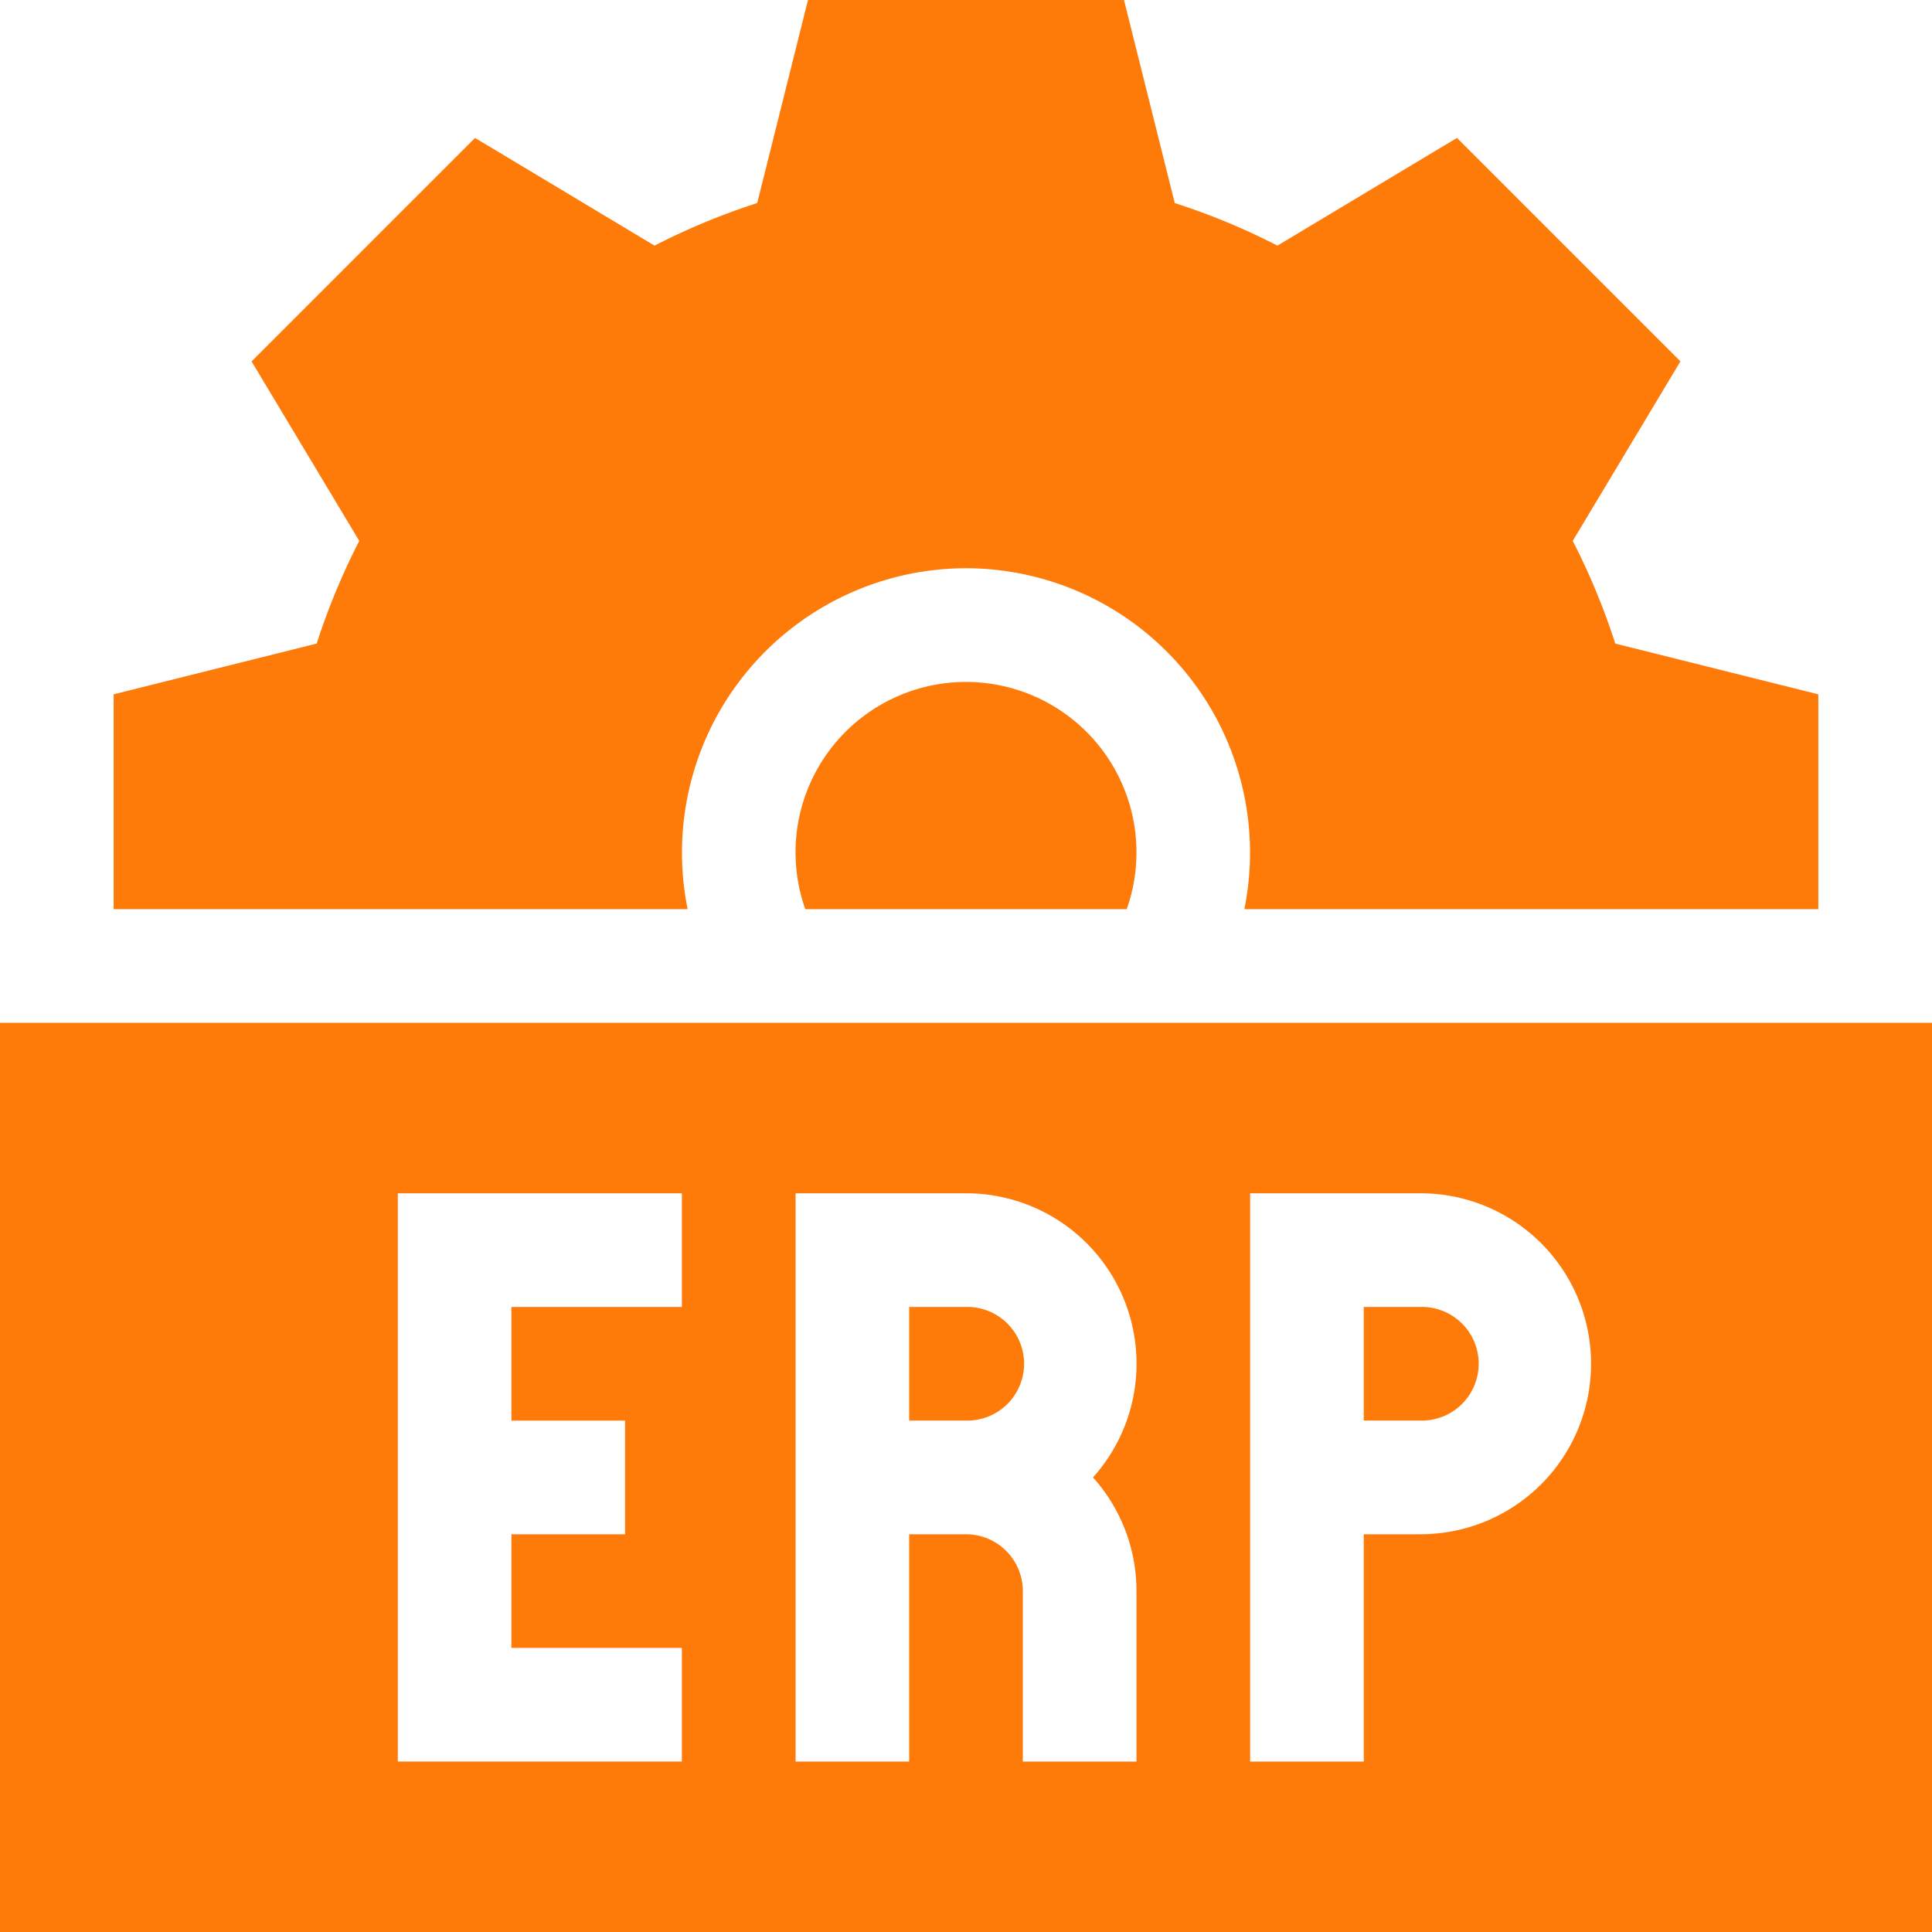 <?xml version="1.0" encoding="UTF-8"?> <svg xmlns="http://www.w3.org/2000/svg" width="69.452" height="69.452" viewBox="0 0 69.452 69.452"><path d="M210,186.128a6.127,6.127,0,0,0,.351,2.043h11.555A6.128,6.128,0,1,0,210,186.128Z" transform="translate(-181.402 -155.487)" fill="#ff7b09"></path><path d="M60.641,20.427A10.223,10.223,0,0,1,70.647,32.683H91.281V24.96l-7.3-1.825a24.4,24.4,0,0,0-1.529-3.691l3.872-6.454L78.291,4.958,71.837,8.83A24.386,24.386,0,0,0,68.146,7.3L66.321,0H54.96L53.135,7.3A24.391,24.391,0,0,0,49.445,8.83L42.991,4.958l-8.033,8.033,3.872,6.454A24.376,24.376,0,0,0,37.3,23.135L30,24.96v7.723H50.635A10.223,10.223,0,0,1,60.641,20.427Z" transform="translate(-25.915)" fill="#ff7b09"></path><path d="M242.043,345H240v4.085h2.043a2.043,2.043,0,1,0,0-4.085Z" transform="translate(-207.317 -298.018)" fill="#ff7b09"></path><path d="M362.043,345H360v4.085h2.043a2.043,2.043,0,1,0,0-4.085Z" transform="translate(-310.975 -298.018)" fill="#ff7b09"></path><path d="M0,270v32.683H69.452V270Zm24.513,10.214H18.384V284.3H22.47v4.085H18.384v4.085h6.128v4.085H14.3V276.128H24.513Zm16.342,10.214v6.128H36.769v-6.128a2.045,2.045,0,0,0-2.043-2.043H32.683v8.171H28.6V276.128h6.128a6.124,6.124,0,0,1,4.563,10.214A6.1,6.1,0,0,1,40.854,290.427Zm10.214-2.043H49.025v8.171H44.94V276.128h6.128a6.128,6.128,0,1,1,0,12.256Z" transform="translate(0 -233.231)" fill="#ff7b09"></path></svg> 